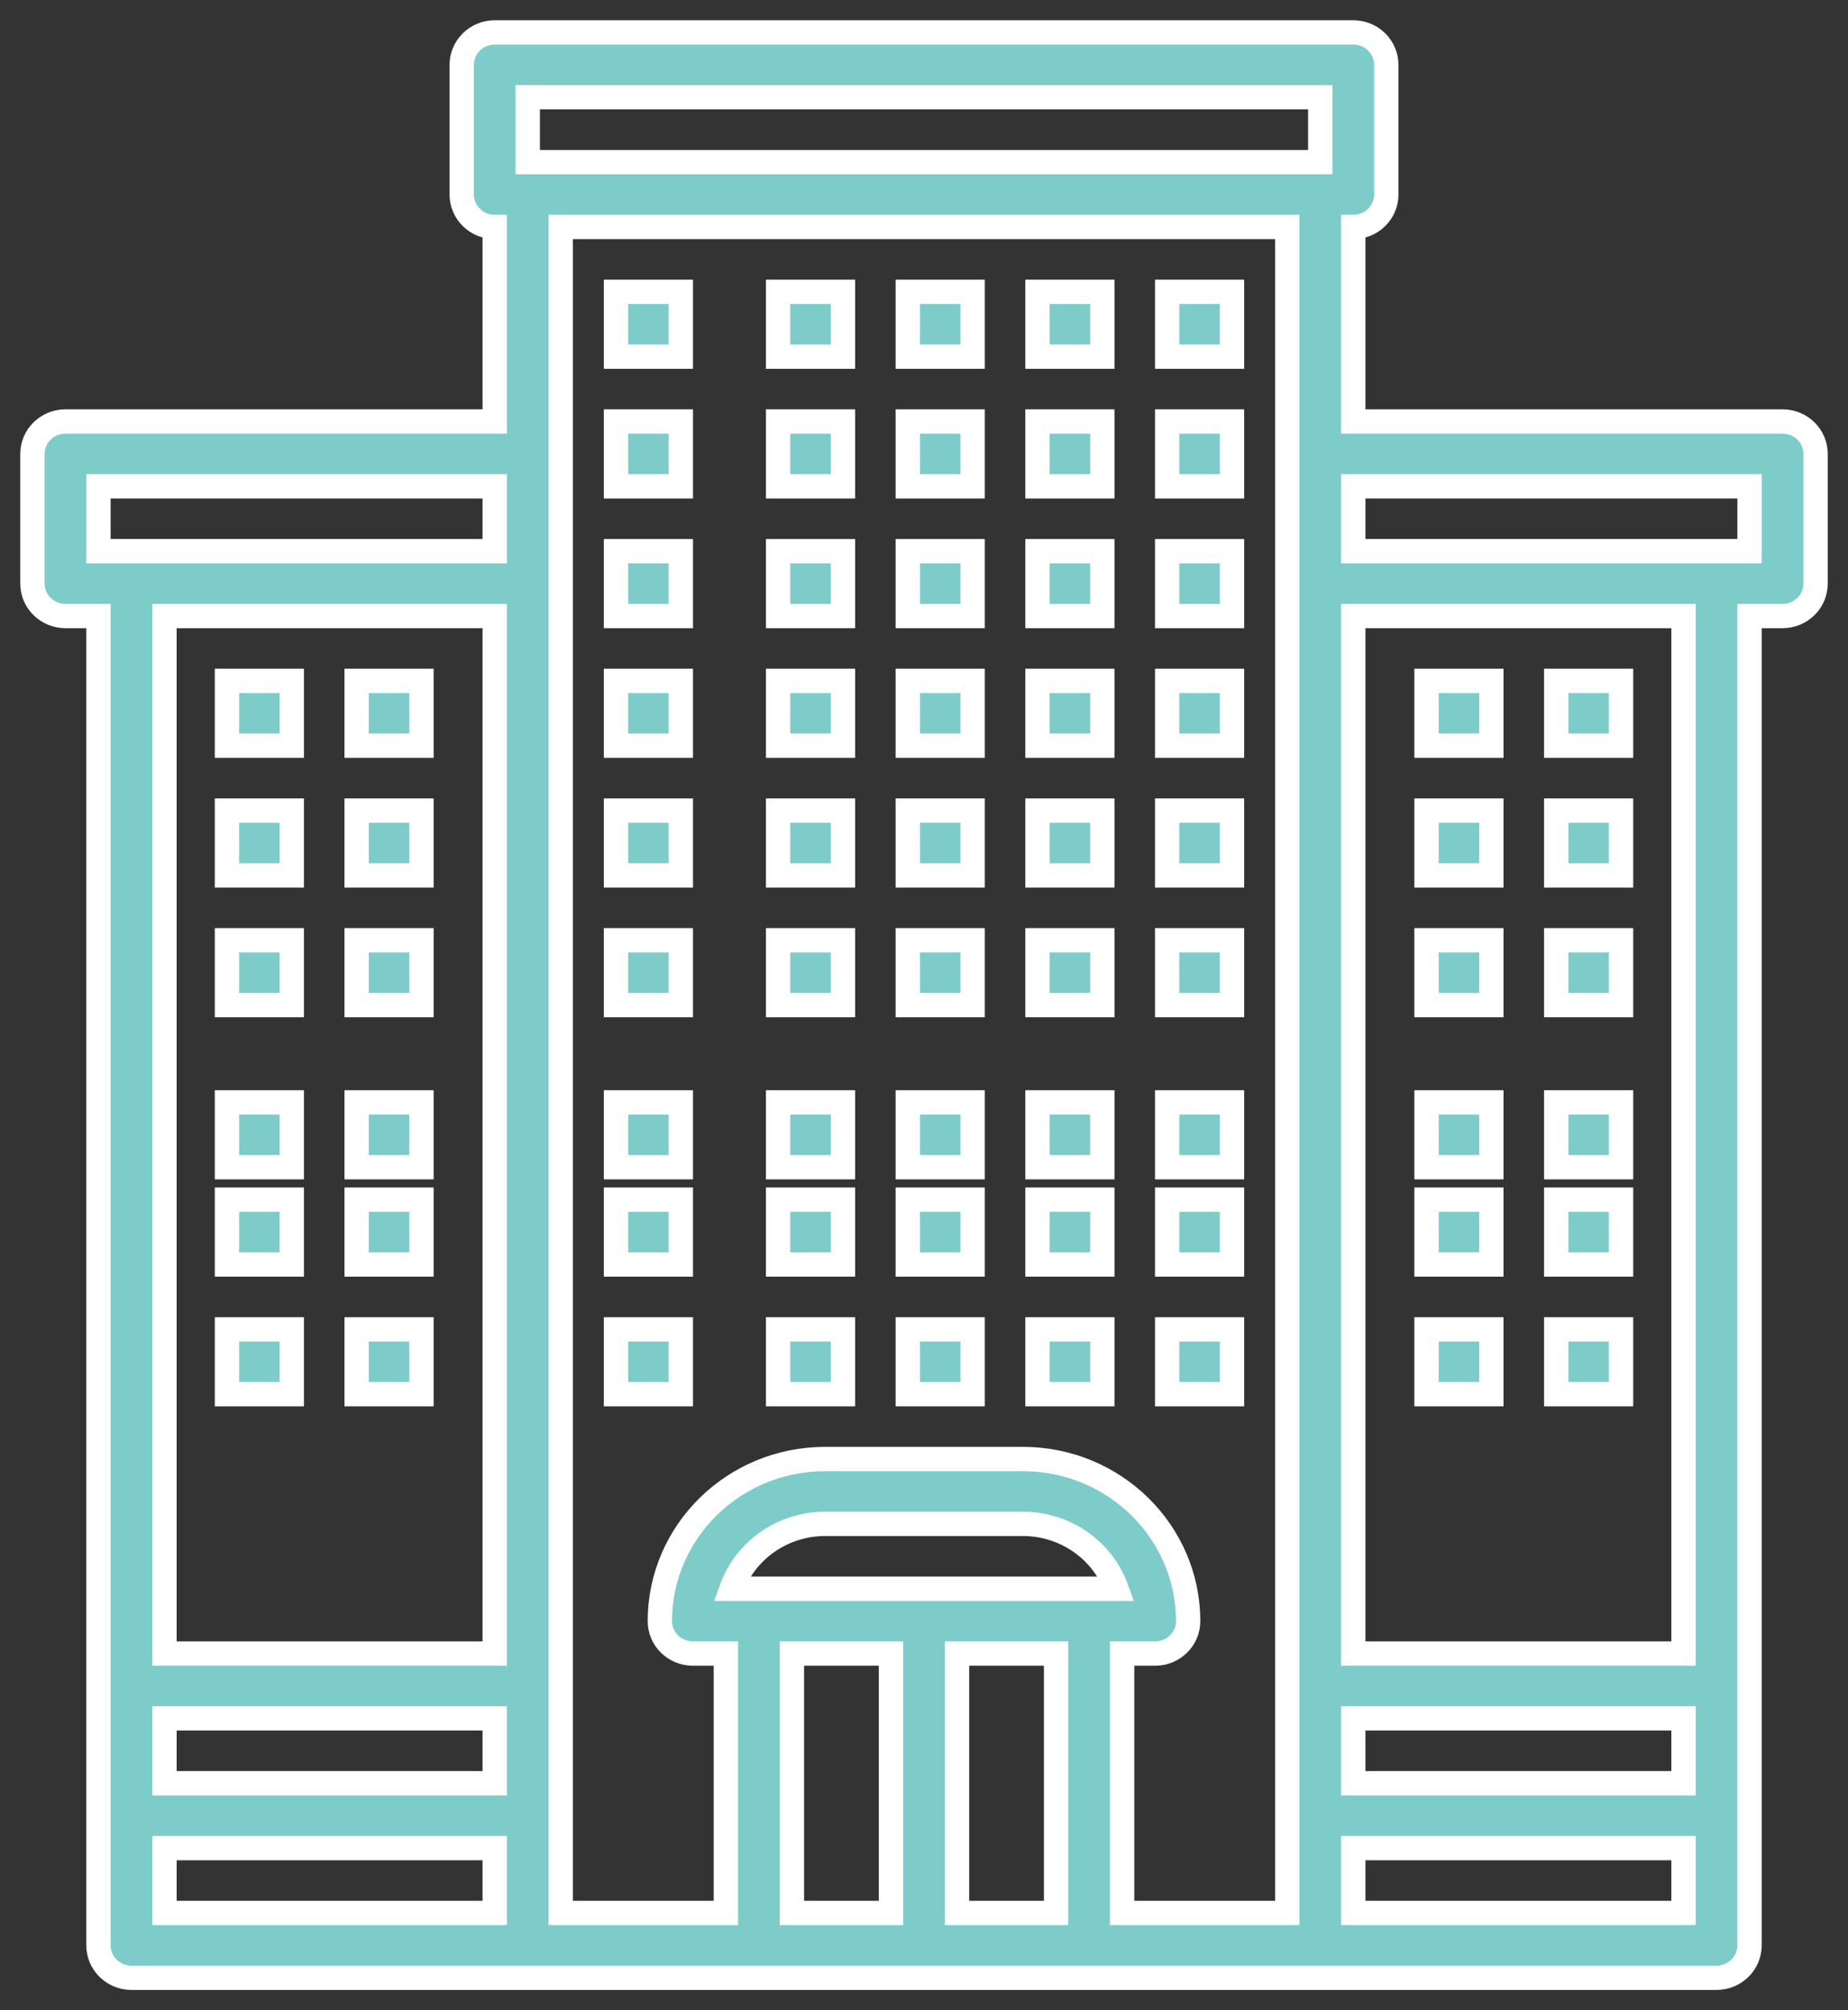 <svg width="57" height="62" viewBox="0 0 57 62" version="1.1" xmlns="http://www.w3.org/2000/svg" xmlns:xlink="http://www.w3.org/1999/xlink"><rect x="0" y="0" width="57" height="62" fill="#333333" stroke="none"/><title>Group 8</title><desc>Created with Sketch.</desc><g id="Le-Groupe" stroke="none" stroke-width="1" fill="none" fill-rule="evenodd"><g fill="#7ECCCA" id="Promotion-hotelière" stroke="#FFF" stroke-width=".75"><g transform="translate(-970, -1962) translate(971, 1963)"><g id="Group-2"><g id="Group-8"><rect id="Rectangle" x="10" y="20" width="2" height="2"/><rect id="Rectangle" x="6" y="20" width="2" height="2"/><rect id="Rectangle" x="10" y="24" width="2" height="2"/><rect id="Rectangle" x="6" y="24" width="2" height="2"/><rect id="Rectangle" x="10" y="28" width="2" height="2"/><rect id="Rectangle" x="6" y="28" width="2" height="2"/><rect id="Rectangle" x="10" y="33" width="2" height="2"/><rect id="Rectangle" x="6" y="33" width="2" height="2"/><rect id="Rectangle" x="10" y="36" width="2" height="2"/><rect id="Rectangle" x="6" y="36" width="2" height="2"/><rect id="Rectangle" x="10" y="40" width="2" height="2"/><rect id="Rectangle" x="6" y="40" width="2" height="2"/><rect id="Rectangle" x="47" y="20" width="2" height="2"/><rect id="Rectangle" x="43" y="20" width="2" height="2"/><rect id="Rectangle" x="47" y="24" width="2" height="2"/><rect id="Rectangle" x="43" y="24" width="2" height="2"/><rect id="Rectangle" x="47" y="28" width="2" height="2"/><rect id="Rectangle" x="43" y="28" width="2" height="2"/><rect id="Rectangle" x="47" y="33" width="2" height="2"/><rect id="Rectangle" x="43" y="33" width="2" height="2"/><rect id="Rectangle" x="47" y="36" width="2" height="2"/><rect id="Rectangle" x="43" y="36" width="2" height="2"/><rect id="Rectangle" x="47" y="40" width="2" height="2"/><rect id="Rectangle" x="43" y="40" width="2" height="2"/><path d="M1.019,18 L2.037,18 L2.037,59 C2.037,59.552 2.493,60 3.056,60 L51.944,60 C52.507,60 52.963,59.552 52.963,59 L52.963,18 L53.981,18 C54.544,18 55,17.552 55,17 L55,13 C55,12.448 54.544,12 53.981,12 L40.741,12 L40.741,6 C41.303,6 41.759,5.552 41.759,5 L41.759,1 C41.759,0.448 41.303,0 40.741,0 L14.259,0 C13.697,0 13.241,0.448 13.241,1 L13.241,5 C13.241,5.552 13.697,6 14.259,6 L14.259,12 L1.019,12 C0.456,12 0,12.448 0,13 L0,17 C0,17.552 0.456,18 1.019,18 Z M14.259,54 L4.074,54 L4.074,52 L14.259,52 L14.259,54 Z M14.259,50 L4.074,50 L4.074,18 L14.259,18 L14.259,50 Z M4.074,56 L14.259,56 L14.259,58 L4.074,58 L4.074,56 Z M31.574,50 L31.574,58 L28.519,58 L28.519,50 L31.574,50 Z M21.563,48 C21.996,46.802 23.15,46.002 24.444,46 L30.556,46 C31.85,46.002 33.004,46.802 33.437,48 L21.563,48 Z M26.481,50 L26.481,58 L23.426,58 L23.426,50 L26.481,50 Z M40.741,52 L50.926,52 L50.926,54 L40.741,54 L40.741,52 Z M40.741,58 L40.741,56 L50.926,56 L50.926,58 L40.741,58 Z M50.926,50 L40.741,50 L40.741,18 L50.926,18 L50.926,50 Z M52.963,14 L52.963,16 L40.741,16 L40.741,14 L52.963,14 Z M15.278,2 L39.722,2 L39.722,4 L15.278,4 L15.278,2 Z M38.704,6 L38.704,58 L33.611,58 L33.611,50 L34.63,50 C35.192,50 35.648,49.552 35.648,49 C35.645,46.24 33.367,44.003 30.556,44 L24.444,44 C21.633,44.003 19.355,46.24 19.352,49 C19.352,49.552 19.808,50 20.37,50 L21.389,50 L21.389,58 L16.296,58 L16.296,6 L38.704,6 Z M2.037,14 L14.259,14 L14.259,16 L2.037,16 L2.037,14 Z" id="Shape" fill-rule="nonzero"/><rect id="Rectangle" x="18" y="8" width="2" height="2"/><rect id="Rectangle" x="23" y="8" width="2" height="2"/><rect id="Rectangle" x="27" y="8" width="2" height="2"/><rect id="Rectangle" x="31" y="8" width="2" height="2"/><rect id="Rectangle" x="35" y="8" width="2" height="2"/><rect id="Rectangle" x="18" y="12" width="2" height="2"/><rect id="Rectangle" x="23" y="12" width="2" height="2"/><rect id="Rectangle" x="27" y="12" width="2" height="2"/><rect id="Rectangle" x="31" y="12" width="2" height="2"/><rect id="Rectangle" x="35" y="12" width="2" height="2"/><rect id="Rectangle" x="18" y="16" width="2" height="2"/><rect id="Rectangle" x="23" y="16" width="2" height="2"/><rect id="Rectangle" x="27" y="16" width="2" height="2"/><rect id="Rectangle" x="31" y="16" width="2" height="2"/><rect id="Rectangle" x="35" y="16" width="2" height="2"/><rect id="Rectangle" x="18" y="20" width="2" height="2"/><rect id="Rectangle" x="23" y="20" width="2" height="2"/><rect id="Rectangle" x="27" y="20" width="2" height="2"/><rect id="Rectangle" x="31" y="20" width="2" height="2"/><rect id="Rectangle" x="35" y="20" width="2" height="2"/><rect id="Rectangle" x="18" y="24" width="2" height="2"/><rect id="Rectangle" x="23" y="24" width="2" height="2"/><rect id="Rectangle" x="27" y="24" width="2" height="2"/><rect id="Rectangle" x="31" y="24" width="2" height="2"/><rect id="Rectangle" x="35" y="24" width="2" height="2"/><rect id="Rectangle" x="18" y="28" width="2" height="2"/><rect id="Rectangle" x="23" y="28" width="2" height="2"/><rect id="Rectangle" x="27" y="28" width="2" height="2"/><rect id="Rectangle" x="31" y="28" width="2" height="2"/><rect id="Rectangle" x="35" y="28" width="2" height="2"/><rect id="Rectangle" x="18" y="33" width="2" height="2"/><rect id="Rectangle" x="23" y="33" width="2" height="2"/><rect id="Rectangle" x="27" y="33" width="2" height="2"/><rect id="Rectangle" x="31" y="33" width="2" height="2"/><rect id="Rectangle" x="35" y="33" width="2" height="2"/><rect id="Rectangle" x="18" y="36" width="2" height="2"/><rect id="Rectangle" x="23" y="36" width="2" height="2"/><rect id="Rectangle" x="27" y="36" width="2" height="2"/><rect id="Rectangle" x="31" y="36" width="2" height="2"/><rect id="Rectangle" x="35" y="36" width="2" height="2"/><rect id="Rectangle" x="18" y="40" width="2" height="2"/><rect id="Rectangle" x="23" y="40" width="2" height="2"/><rect id="Rectangle" x="27" y="40" width="2" height="2"/><rect id="Rectangle" x="31" y="40" width="2" height="2"/><rect id="Rectangle" x="35" y="40" width="2" height="2"/></g></g></g></g></g></svg>